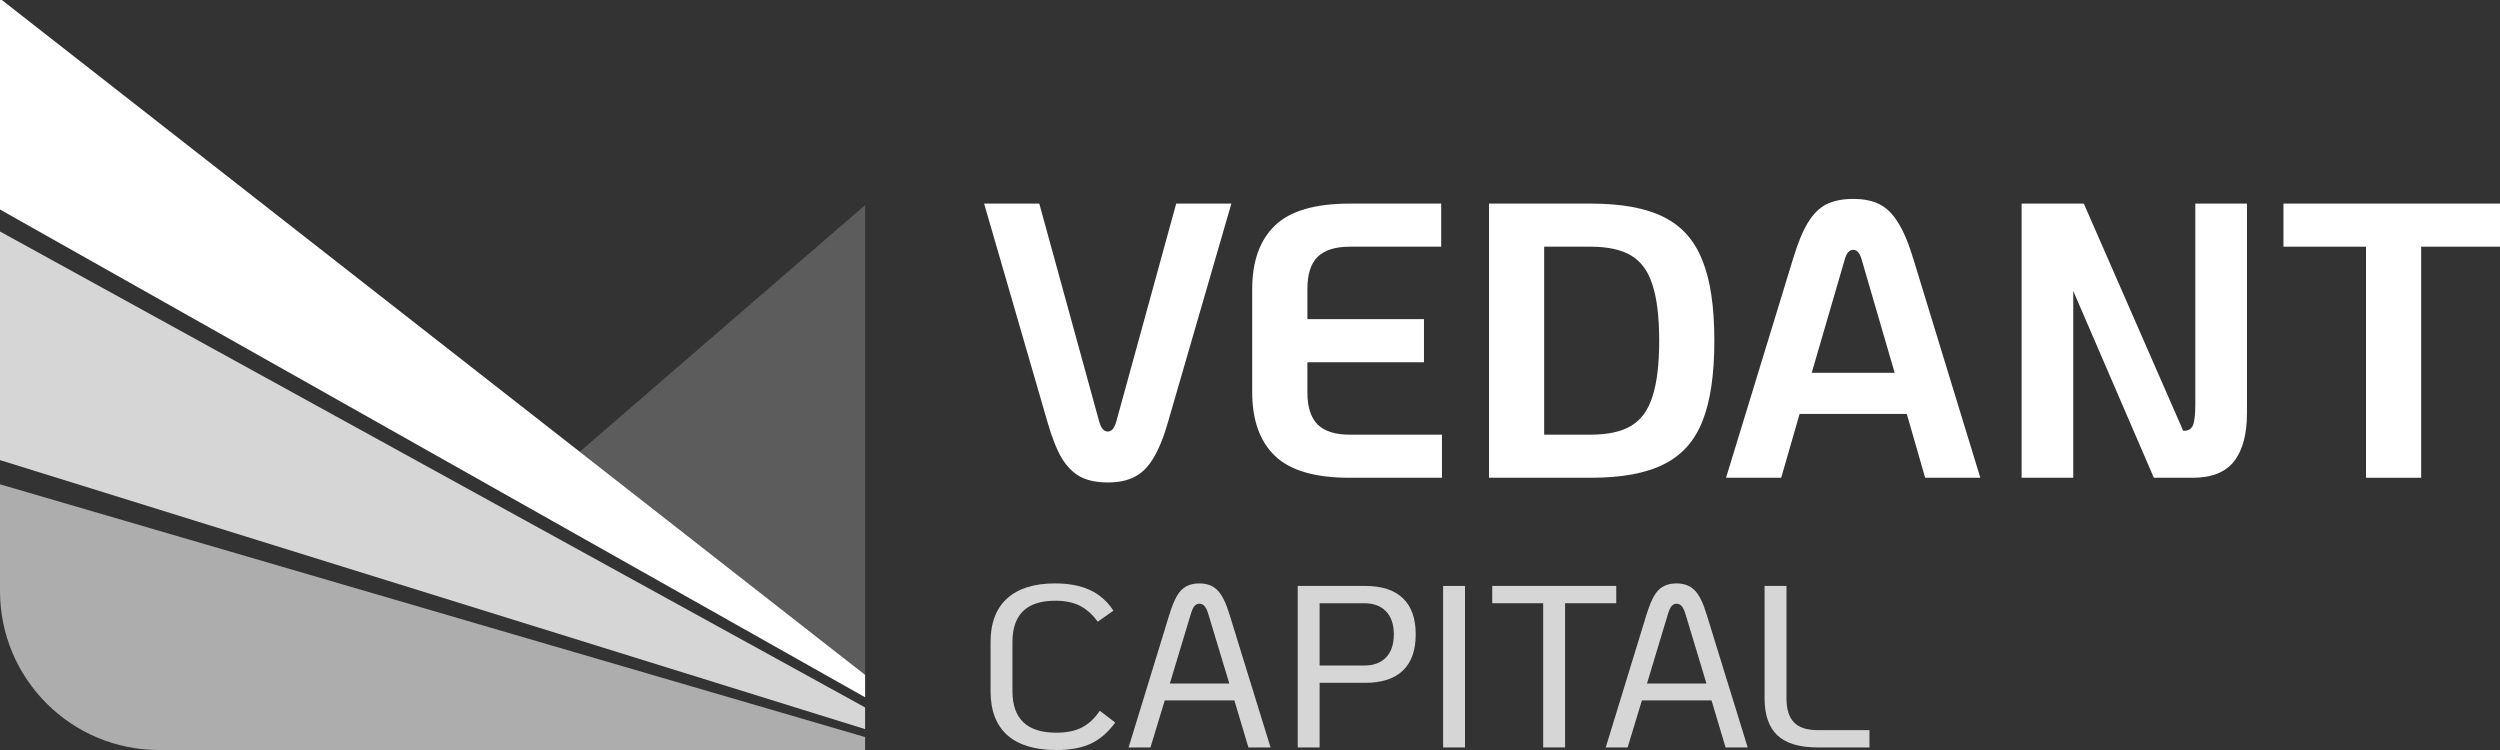 <svg width="150" height="45" viewBox="0 0 150 45" fill="none" xmlns="http://www.w3.org/2000/svg">
<rect x="0" y="0" width="150" height="45" fill="#333333" stroke="none"/>
<g clip-path="url(#clip0_106_7646)">
<path opacity="0.8" d="M0 13.889L51.906 42.446V43.747L0 27.606V13.889Z" fill="white"/>
<path opacity="0.6" d="M0 29.059L51.906 44.225V45H9.54C4.271 45 0 40.729 0 35.46V29.059Z" fill="white"/>
<path d="M0 -0.085L51.906 40.492V41.837L0 12.57V-0.085Z" fill="white"/>
<path opacity="0.2" d="M51.907 12.306L34.781 27.104L51.907 40.493L51.907 12.306Z" fill="white"/>
<path d="M141.961 14.801H137.008V12.216H150.223V14.801H145.27V28.665H141.961V14.801Z" fill="white"/>
<path d="M134.818 12.217V24.789C134.818 26.058 134.559 27.021 134.043 27.679C133.527 28.337 132.697 28.666 131.555 28.666H129.231L124.395 17.457V28.666H121.297V12.217H125.029L130.991 25.846H131.038C131.304 25.846 131.484 25.737 131.578 25.517C131.672 25.282 131.719 24.867 131.719 24.272V12.217H134.818Z" fill="white"/>
<path d="M114.407 24.836H107.976L106.872 28.666H103.562L107.576 15.553C107.858 14.614 108.155 13.885 108.468 13.368C108.781 12.851 109.149 12.483 109.572 12.264C110.01 12.044 110.55 11.935 111.191 11.935C111.833 11.935 112.365 12.044 112.788 12.264C113.21 12.483 113.578 12.851 113.891 13.368C114.219 13.885 114.525 14.614 114.806 15.553L118.82 28.666H115.51L114.407 24.836ZM113.68 22.368L111.708 15.601C111.598 15.193 111.426 14.989 111.191 14.989C110.957 14.989 110.785 15.193 110.675 15.601L108.703 22.368H113.68Z" fill="white"/>
<path d="M89.34 12.216H95.443C97.29 12.216 98.745 12.482 99.809 13.015C100.889 13.547 101.663 14.409 102.133 15.6C102.618 16.775 102.861 18.388 102.861 20.441C102.861 22.493 102.618 24.114 102.133 25.305C101.663 26.48 100.889 27.334 99.809 27.866C98.745 28.399 97.29 28.665 95.443 28.665H89.34V12.216ZM95.443 26.08C96.476 26.08 97.29 25.9 97.884 25.54C98.479 25.18 98.901 24.592 99.152 23.777C99.418 22.963 99.551 21.851 99.551 20.441C99.551 19.031 99.418 17.918 99.152 17.104C98.901 16.289 98.479 15.701 97.884 15.341C97.29 14.981 96.476 14.801 95.443 14.801H92.65V26.08H95.443Z" fill="white"/>
<path d="M80.978 28.666C78.896 28.666 77.402 28.228 76.494 27.35C75.587 26.473 75.133 25.204 75.133 23.543V17.34C75.133 15.679 75.587 14.41 76.494 13.533C77.402 12.655 78.896 12.217 80.978 12.217H86.471V14.802H80.978C80.117 14.802 79.475 15.005 79.053 15.413C78.646 15.82 78.443 16.462 78.443 17.34V19.149H85.438V21.734H78.443V23.543C78.443 24.405 78.646 25.047 79.053 25.47C79.475 25.878 80.117 26.081 80.978 26.081H86.517V28.666H80.978Z" fill="white"/>
<path d="M66.465 28.947C65.823 28.947 65.283 28.838 64.845 28.618C64.422 28.399 64.047 28.031 63.718 27.514C63.405 26.981 63.116 26.253 62.85 25.328L59.047 12.216H62.357L65.948 25.281C66.058 25.689 66.23 25.892 66.465 25.892C66.699 25.892 66.871 25.689 66.981 25.281L70.572 12.216H73.882L70.079 25.328C69.813 26.253 69.516 26.981 69.187 27.514C68.874 28.031 68.499 28.399 68.061 28.618C67.638 28.838 67.106 28.947 66.465 28.947Z" fill="white"/>
<path d="M109.055 44.846C107.958 44.846 107.152 44.602 106.636 44.113C106.129 43.624 105.875 42.89 105.875 41.912V35.156H107.189V41.912C107.189 42.558 107.341 43.038 107.645 43.351C107.949 43.656 108.419 43.808 109.055 43.808H112.167V44.846H109.055Z" fill="white" fill-opacity="0.8"/>
<path d="M102.691 42.023H98.515L97.657 44.847H96.344L98.791 36.874C98.939 36.394 99.091 36.02 99.248 35.752C99.404 35.485 99.589 35.296 99.801 35.185C100.013 35.065 100.276 35.005 100.589 35.005C101.05 35.005 101.414 35.143 101.681 35.42C101.949 35.688 102.188 36.172 102.4 36.874L104.862 44.847H103.534L102.691 42.023ZM102.387 41.013L101.142 36.888C101.068 36.638 100.99 36.468 100.907 36.375C100.824 36.274 100.718 36.223 100.589 36.223C100.469 36.223 100.368 36.274 100.285 36.375C100.211 36.468 100.137 36.638 100.063 36.888L98.819 41.013H102.387Z" fill="white" fill-opacity="0.8"/>
<path d="M92.591 36.194H89.535V35.156H96.975V36.194H93.905V44.846H92.591V36.194Z" fill="white" fill-opacity="0.8"/>
<path d="M86.586 35.157H87.9V44.847H86.586V35.157Z" fill="white" fill-opacity="0.8"/>
<path d="M77.863 35.156H81.901C82.906 35.156 83.662 35.401 84.169 35.89C84.685 36.379 84.943 37.103 84.943 38.063C84.943 39.023 84.685 39.748 84.169 40.237C83.662 40.726 82.906 40.97 81.901 40.97H79.177V44.846H77.863V35.156ZM81.86 39.932C82.413 39.932 82.846 39.771 83.159 39.448C83.473 39.125 83.63 38.663 83.63 38.063C83.63 37.464 83.473 37.002 83.159 36.679C82.846 36.356 82.413 36.194 81.86 36.194H79.177V39.932H81.86Z" fill="white" fill-opacity="0.8"/>
<path d="M74.062 42.023H69.886L69.028 44.847H67.715L70.162 36.874C70.31 36.394 70.462 36.02 70.619 35.752C70.775 35.485 70.96 35.296 71.172 35.185C71.384 35.065 71.647 35.005 71.96 35.005C72.421 35.005 72.785 35.143 73.052 35.42C73.32 35.688 73.559 36.172 73.772 36.874L76.233 44.847H74.905L74.062 42.023ZM73.758 41.013L72.513 36.888C72.439 36.638 72.361 36.468 72.278 36.375C72.195 36.274 72.089 36.223 71.96 36.223C71.84 36.223 71.739 36.274 71.656 36.375C71.582 36.468 71.508 36.638 71.435 36.888L70.19 41.013H73.758Z" fill="white" fill-opacity="0.8"/>
<path d="M63.375 45C62.093 45 61.116 44.704 60.443 44.114C59.77 43.514 59.434 42.633 59.434 41.47V38.521C59.434 37.377 59.766 36.505 60.429 35.905C61.093 35.305 62.047 35.005 63.292 35.005C64.13 35.005 64.836 35.139 65.407 35.406C65.979 35.674 66.444 36.085 66.804 36.638L65.864 37.303C65.55 36.869 65.195 36.551 64.799 36.348C64.403 36.145 63.909 36.043 63.319 36.043C61.605 36.043 60.747 36.869 60.747 38.521V41.47C60.747 43.131 61.623 43.962 63.375 43.962C64.001 43.962 64.518 43.855 64.923 43.643C65.329 43.431 65.684 43.099 65.988 42.646L66.915 43.352C66.49 43.934 66.007 44.354 65.463 44.612C64.928 44.87 64.232 45 63.375 45Z" fill="white" fill-opacity="0.8"/>
</g>
<defs>
<clipPath id="clip0_106_7646">
<rect width="150" height="45" fill="white"/>
</clipPath>
</defs>
</svg>
